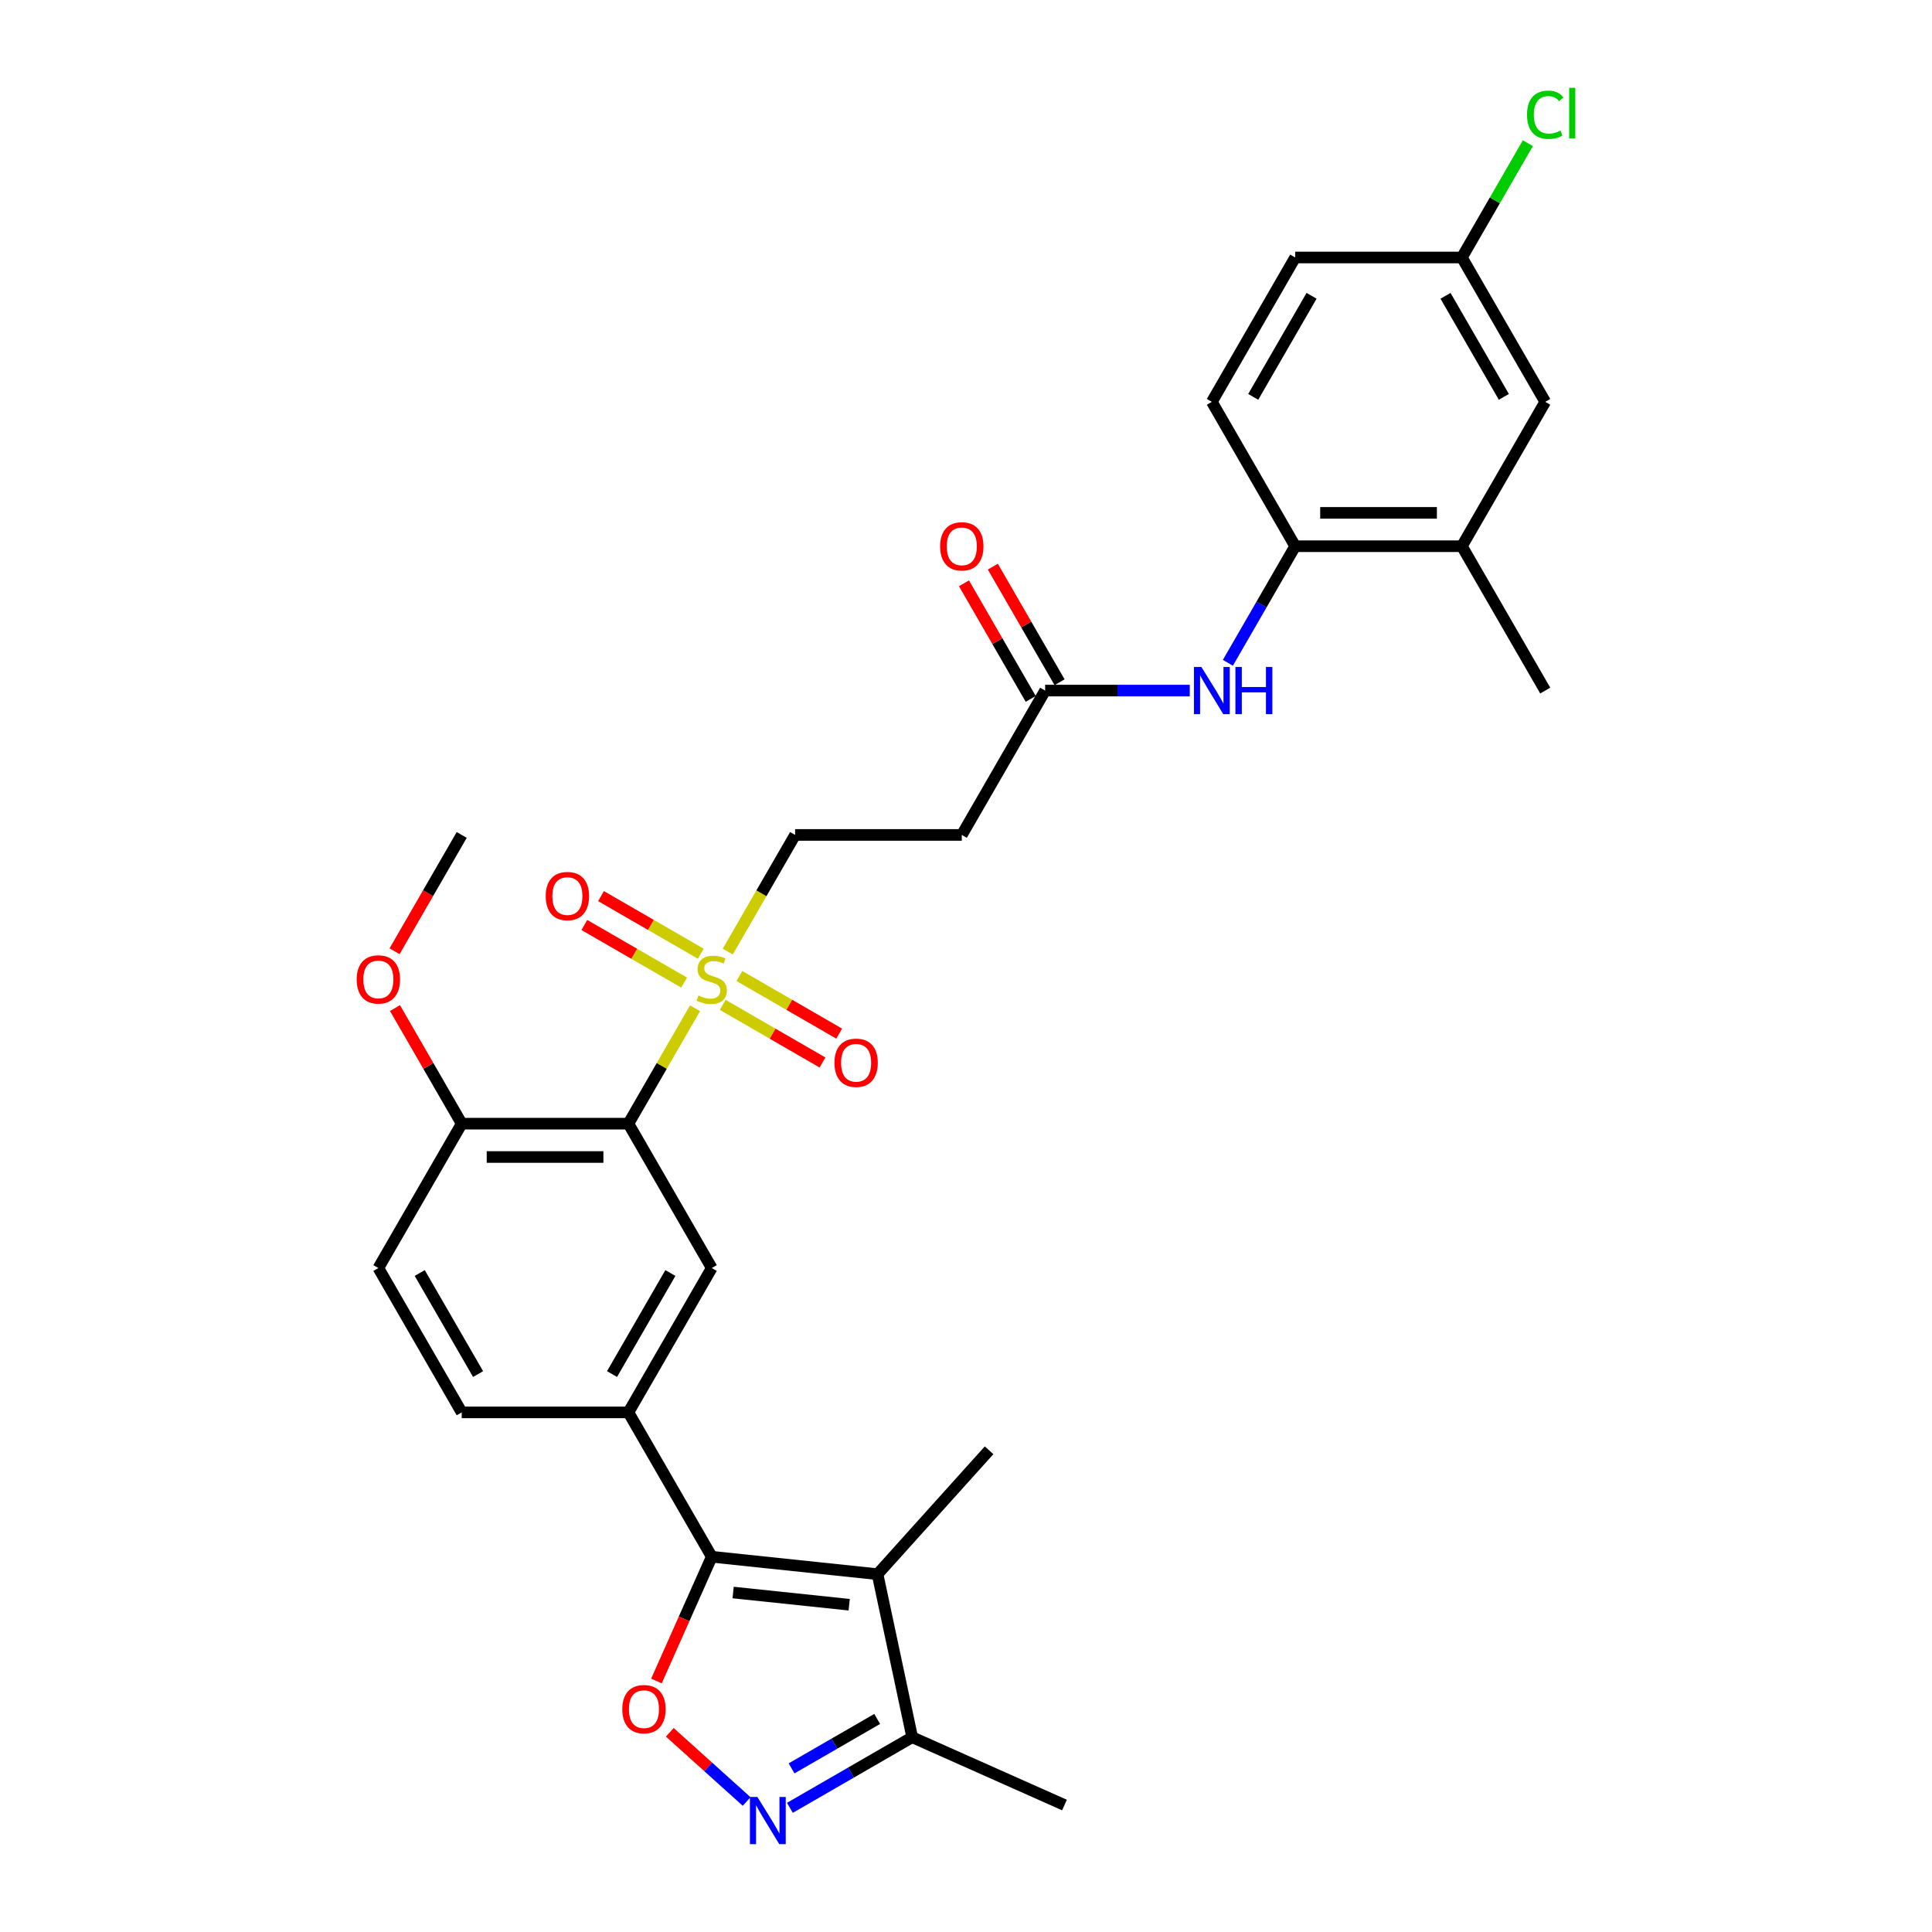 <?xml version='1.0' encoding='iso-8859-1'?>
<svg version='1.1' baseProfile='full'
              xmlns='http://www.w3.org/2000/svg'
                      xmlns:rdkit='http://www.rdkit.org/xml'
                      xmlns:xlink='http://www.w3.org/1999/xlink'
                  xml:space='preserve'
width='1000px' height='1000px' viewBox='0 0 1000 1000'>
<!-- END OF HEADER -->
<rect style='opacity:1.0;fill:#FFFFFF;stroke:none' width='1000' height='1000' x='0' y='0'> </rect>
<path class='bond-1' d='M 359.746,521.88 L 342.504,551.743' style='fill:none;fill-rule:evenodd;stroke:#CCCC00;stroke-width:6px;stroke-linecap:butt;stroke-linejoin:miter;stroke-opacity:1' />
<path class='bond-1' d='M 342.504,551.743 L 325.263,581.606' style='fill:none;fill-rule:evenodd;stroke:#000000;stroke-width:6px;stroke-linecap:butt;stroke-linejoin:miter;stroke-opacity:1' />
<path class='bond-11' d='M 376.683,492.544 L 394.113,462.353' style='fill:none;fill-rule:evenodd;stroke:#CCCC00;stroke-width:6px;stroke-linecap:butt;stroke-linejoin:miter;stroke-opacity:1' />
<path class='bond-11' d='M 394.113,462.353 L 411.544,432.162' style='fill:none;fill-rule:evenodd;stroke:#000000;stroke-width:6px;stroke-linecap:butt;stroke-linejoin:miter;stroke-opacity:1' />
<path class='bond-15' d='M 362.726,493.643 L 336.903,478.735' style='fill:none;fill-rule:evenodd;stroke:#CCCC00;stroke-width:6px;stroke-linecap:butt;stroke-linejoin:miter;stroke-opacity:1' />
<path class='bond-15' d='M 336.903,478.735 L 311.081,463.826' style='fill:none;fill-rule:evenodd;stroke:#FF0000;stroke-width:6px;stroke-linecap:butt;stroke-linejoin:miter;stroke-opacity:1' />
<path class='bond-15' d='M 354.098,508.588 L 328.275,493.679' style='fill:none;fill-rule:evenodd;stroke:#CCCC00;stroke-width:6px;stroke-linecap:butt;stroke-linejoin:miter;stroke-opacity:1' />
<path class='bond-15' d='M 328.275,493.679 L 302.452,478.77' style='fill:none;fill-rule:evenodd;stroke:#FF0000;stroke-width:6px;stroke-linecap:butt;stroke-linejoin:miter;stroke-opacity:1' />
<path class='bond-16' d='M 374.081,520.125 L 399.903,535.034' style='fill:none;fill-rule:evenodd;stroke:#CCCC00;stroke-width:6px;stroke-linecap:butt;stroke-linejoin:miter;stroke-opacity:1' />
<path class='bond-16' d='M 399.903,535.034 L 425.726,549.942' style='fill:none;fill-rule:evenodd;stroke:#FF0000;stroke-width:6px;stroke-linecap:butt;stroke-linejoin:miter;stroke-opacity:1' />
<path class='bond-16' d='M 382.709,505.181 L 408.532,520.089' style='fill:none;fill-rule:evenodd;stroke:#CCCC00;stroke-width:6px;stroke-linecap:butt;stroke-linejoin:miter;stroke-opacity:1' />
<path class='bond-16' d='M 408.532,520.089 L 434.354,534.998' style='fill:none;fill-rule:evenodd;stroke:#FF0000;stroke-width:6px;stroke-linecap:butt;stroke-linejoin:miter;stroke-opacity:1' />
<path class='bond-0' d='M 368.403,805.772 L 325.263,731.05' style='fill:none;fill-rule:evenodd;stroke:#000000;stroke-width:6px;stroke-linecap:butt;stroke-linejoin:miter;stroke-opacity:1' />
<path class='bond-2' d='M 368.403,805.772 L 454.212,814.791' style='fill:none;fill-rule:evenodd;stroke:#000000;stroke-width:6px;stroke-linecap:butt;stroke-linejoin:miter;stroke-opacity:1' />
<path class='bond-2' d='M 379.471,824.287 L 439.537,830.6' style='fill:none;fill-rule:evenodd;stroke:#000000;stroke-width:6px;stroke-linecap:butt;stroke-linejoin:miter;stroke-opacity:1' />
<path class='bond-3' d='M 368.403,805.772 L 354.087,837.927' style='fill:none;fill-rule:evenodd;stroke:#000000;stroke-width:6px;stroke-linecap:butt;stroke-linejoin:miter;stroke-opacity:1' />
<path class='bond-3' d='M 354.087,837.927 L 339.771,870.082' style='fill:none;fill-rule:evenodd;stroke:#FF0000;stroke-width:6px;stroke-linecap:butt;stroke-linejoin:miter;stroke-opacity:1' />
<path class='bond-6' d='M 325.263,581.606 L 368.403,656.328' style='fill:none;fill-rule:evenodd;stroke:#000000;stroke-width:6px;stroke-linecap:butt;stroke-linejoin:miter;stroke-opacity:1' />
<path class='bond-13' d='M 325.263,581.606 L 238.981,581.606' style='fill:none;fill-rule:evenodd;stroke:#000000;stroke-width:6px;stroke-linecap:butt;stroke-linejoin:miter;stroke-opacity:1' />
<path class='bond-13' d='M 312.32,598.863 L 251.923,598.863' style='fill:none;fill-rule:evenodd;stroke:#000000;stroke-width:6px;stroke-linecap:butt;stroke-linejoin:miter;stroke-opacity:1' />
<path class='bond-7' d='M 454.212,814.791 L 472.151,899.187' style='fill:none;fill-rule:evenodd;stroke:#000000;stroke-width:6px;stroke-linecap:butt;stroke-linejoin:miter;stroke-opacity:1' />
<path class='bond-23' d='M 454.212,814.791 L 511.946,750.671' style='fill:none;fill-rule:evenodd;stroke:#000000;stroke-width:6px;stroke-linecap:butt;stroke-linejoin:miter;stroke-opacity:1' />
<path class='bond-4' d='M 346.683,896.636 L 366.569,914.542' style='fill:none;fill-rule:evenodd;stroke:#FF0000;stroke-width:6px;stroke-linecap:butt;stroke-linejoin:miter;stroke-opacity:1' />
<path class='bond-4' d='M 366.569,914.542 L 386.455,932.447' style='fill:none;fill-rule:evenodd;stroke:#0000FF;stroke-width:6px;stroke-linecap:butt;stroke-linejoin:miter;stroke-opacity:1' />
<path class='bond-31' d='M 408.853,935.733 L 440.502,917.46' style='fill:none;fill-rule:evenodd;stroke:#0000FF;stroke-width:6px;stroke-linecap:butt;stroke-linejoin:miter;stroke-opacity:1' />
<path class='bond-31' d='M 440.502,917.46 L 472.151,899.187' style='fill:none;fill-rule:evenodd;stroke:#000000;stroke-width:6px;stroke-linecap:butt;stroke-linejoin:miter;stroke-opacity:1' />
<path class='bond-31' d='M 409.719,915.306 L 431.874,902.515' style='fill:none;fill-rule:evenodd;stroke:#0000FF;stroke-width:6px;stroke-linecap:butt;stroke-linejoin:miter;stroke-opacity:1' />
<path class='bond-31' d='M 431.874,902.515 L 454.028,889.725' style='fill:none;fill-rule:evenodd;stroke:#000000;stroke-width:6px;stroke-linecap:butt;stroke-linejoin:miter;stroke-opacity:1' />
<path class='bond-5' d='M 325.263,731.05 L 368.403,656.328' style='fill:none;fill-rule:evenodd;stroke:#000000;stroke-width:6px;stroke-linecap:butt;stroke-linejoin:miter;stroke-opacity:1' />
<path class='bond-5' d='M 316.789,711.214 L 346.988,658.908' style='fill:none;fill-rule:evenodd;stroke:#000000;stroke-width:6px;stroke-linecap:butt;stroke-linejoin:miter;stroke-opacity:1' />
<path class='bond-30' d='M 325.263,731.05 L 238.981,731.05' style='fill:none;fill-rule:evenodd;stroke:#000000;stroke-width:6px;stroke-linecap:butt;stroke-linejoin:miter;stroke-opacity:1' />
<path class='bond-27' d='M 472.151,899.187 L 550.973,934.281' style='fill:none;fill-rule:evenodd;stroke:#000000;stroke-width:6px;stroke-linecap:butt;stroke-linejoin:miter;stroke-opacity:1' />
<path class='bond-8' d='M 615.824,357.44 L 578.395,357.44' style='fill:none;fill-rule:evenodd;stroke:#0000FF;stroke-width:6px;stroke-linecap:butt;stroke-linejoin:miter;stroke-opacity:1' />
<path class='bond-8' d='M 578.395,357.44 L 540.966,357.44' style='fill:none;fill-rule:evenodd;stroke:#000000;stroke-width:6px;stroke-linecap:butt;stroke-linejoin:miter;stroke-opacity:1' />
<path class='bond-10' d='M 635.547,343.066 L 652.968,312.892' style='fill:none;fill-rule:evenodd;stroke:#0000FF;stroke-width:6px;stroke-linecap:butt;stroke-linejoin:miter;stroke-opacity:1' />
<path class='bond-10' d='M 652.968,312.892 L 670.389,282.718' style='fill:none;fill-rule:evenodd;stroke:#000000;stroke-width:6px;stroke-linecap:butt;stroke-linejoin:miter;stroke-opacity:1' />
<path class='bond-9' d='M 540.966,357.44 L 497.826,432.162' style='fill:none;fill-rule:evenodd;stroke:#000000;stroke-width:6px;stroke-linecap:butt;stroke-linejoin:miter;stroke-opacity:1' />
<path class='bond-19' d='M 548.439,353.126 L 531.167,323.211' style='fill:none;fill-rule:evenodd;stroke:#000000;stroke-width:6px;stroke-linecap:butt;stroke-linejoin:miter;stroke-opacity:1' />
<path class='bond-19' d='M 531.167,323.211 L 513.896,293.296' style='fill:none;fill-rule:evenodd;stroke:#FF0000;stroke-width:6px;stroke-linecap:butt;stroke-linejoin:miter;stroke-opacity:1' />
<path class='bond-19' d='M 533.494,361.754 L 516.223,331.839' style='fill:none;fill-rule:evenodd;stroke:#000000;stroke-width:6px;stroke-linecap:butt;stroke-linejoin:miter;stroke-opacity:1' />
<path class='bond-19' d='M 516.223,331.839 L 498.952,301.924' style='fill:none;fill-rule:evenodd;stroke:#FF0000;stroke-width:6px;stroke-linecap:butt;stroke-linejoin:miter;stroke-opacity:1' />
<path class='bond-14' d='M 670.389,282.718 L 756.67,282.718' style='fill:none;fill-rule:evenodd;stroke:#000000;stroke-width:6px;stroke-linecap:butt;stroke-linejoin:miter;stroke-opacity:1' />
<path class='bond-14' d='M 683.331,265.462 L 743.728,265.462' style='fill:none;fill-rule:evenodd;stroke:#000000;stroke-width:6px;stroke-linecap:butt;stroke-linejoin:miter;stroke-opacity:1' />
<path class='bond-21' d='M 670.389,282.718 L 627.248,207.996' style='fill:none;fill-rule:evenodd;stroke:#000000;stroke-width:6px;stroke-linecap:butt;stroke-linejoin:miter;stroke-opacity:1' />
<path class='bond-12' d='M 411.544,432.162 L 497.826,432.162' style='fill:none;fill-rule:evenodd;stroke:#000000;stroke-width:6px;stroke-linecap:butt;stroke-linejoin:miter;stroke-opacity:1' />
<path class='bond-20' d='M 238.981,581.606 L 195.84,656.328' style='fill:none;fill-rule:evenodd;stroke:#000000;stroke-width:6px;stroke-linecap:butt;stroke-linejoin:miter;stroke-opacity:1' />
<path class='bond-26' d='M 238.981,581.606 L 221.71,551.691' style='fill:none;fill-rule:evenodd;stroke:#000000;stroke-width:6px;stroke-linecap:butt;stroke-linejoin:miter;stroke-opacity:1' />
<path class='bond-26' d='M 221.71,551.691 L 204.438,521.776' style='fill:none;fill-rule:evenodd;stroke:#FF0000;stroke-width:6px;stroke-linecap:butt;stroke-linejoin:miter;stroke-opacity:1' />
<path class='bond-18' d='M 756.67,282.718 L 799.811,207.996' style='fill:none;fill-rule:evenodd;stroke:#000000;stroke-width:6px;stroke-linecap:butt;stroke-linejoin:miter;stroke-opacity:1' />
<path class='bond-28' d='M 756.67,282.718 L 799.811,357.44' style='fill:none;fill-rule:evenodd;stroke:#000000;stroke-width:6px;stroke-linecap:butt;stroke-linejoin:miter;stroke-opacity:1' />
<path class='bond-17' d='M 238.981,731.05 L 195.84,656.328' style='fill:none;fill-rule:evenodd;stroke:#000000;stroke-width:6px;stroke-linecap:butt;stroke-linejoin:miter;stroke-opacity:1' />
<path class='bond-17' d='M 247.454,711.214 L 217.256,658.908' style='fill:none;fill-rule:evenodd;stroke:#000000;stroke-width:6px;stroke-linecap:butt;stroke-linejoin:miter;stroke-opacity:1' />
<path class='bond-32' d='M 799.811,207.996 L 756.67,133.274' style='fill:none;fill-rule:evenodd;stroke:#000000;stroke-width:6px;stroke-linecap:butt;stroke-linejoin:miter;stroke-opacity:1' />
<path class='bond-32' d='M 778.396,205.416 L 748.197,153.111' style='fill:none;fill-rule:evenodd;stroke:#000000;stroke-width:6px;stroke-linecap:butt;stroke-linejoin:miter;stroke-opacity:1' />
<path class='bond-24' d='M 627.248,207.996 L 670.389,133.274' style='fill:none;fill-rule:evenodd;stroke:#000000;stroke-width:6px;stroke-linecap:butt;stroke-linejoin:miter;stroke-opacity:1' />
<path class='bond-24' d='M 648.664,205.416 L 678.862,153.111' style='fill:none;fill-rule:evenodd;stroke:#000000;stroke-width:6px;stroke-linecap:butt;stroke-linejoin:miter;stroke-opacity:1' />
<path class='bond-22' d='M 756.67,133.274 L 670.389,133.274' style='fill:none;fill-rule:evenodd;stroke:#000000;stroke-width:6px;stroke-linecap:butt;stroke-linejoin:miter;stroke-opacity:1' />
<path class='bond-25' d='M 756.67,133.274 L 773.747,103.696' style='fill:none;fill-rule:evenodd;stroke:#000000;stroke-width:6px;stroke-linecap:butt;stroke-linejoin:miter;stroke-opacity:1' />
<path class='bond-25' d='M 773.747,103.696 L 790.825,74.117' style='fill:none;fill-rule:evenodd;stroke:#00CC00;stroke-width:6px;stroke-linecap:butt;stroke-linejoin:miter;stroke-opacity:1' />
<path class='bond-29' d='M 204.219,492.372 L 221.6,462.267' style='fill:none;fill-rule:evenodd;stroke:#FF0000;stroke-width:6px;stroke-linecap:butt;stroke-linejoin:miter;stroke-opacity:1' />
<path class='bond-29' d='M 221.6,462.267 L 238.981,432.162' style='fill:none;fill-rule:evenodd;stroke:#000000;stroke-width:6px;stroke-linecap:butt;stroke-linejoin:miter;stroke-opacity:1' />
<path  class='atom-0' d='M 361.501 515.271
Q 361.777 515.374, 362.916 515.857
Q 364.055 516.341, 365.297 516.651
Q 366.574 516.927, 367.817 516.927
Q 370.129 516.927, 371.475 515.823
Q 372.821 514.684, 372.821 512.717
Q 372.821 511.371, 372.131 510.543
Q 371.475 509.714, 370.44 509.266
Q 369.404 508.817, 367.679 508.299
Q 365.504 507.643, 364.193 507.022
Q 362.916 506.401, 361.984 505.09
Q 361.087 503.778, 361.087 501.569
Q 361.087 498.498, 363.157 496.599
Q 365.263 494.701, 369.404 494.701
Q 372.234 494.701, 375.444 496.047
L 374.65 498.705
Q 371.717 497.497, 369.508 497.497
Q 367.126 497.497, 365.815 498.498
Q 364.503 499.464, 364.538 501.155
Q 364.538 502.467, 365.194 503.26
Q 365.884 504.054, 366.85 504.503
Q 367.851 504.951, 369.508 505.469
Q 371.717 506.159, 373.028 506.85
Q 374.34 507.54, 375.271 508.955
Q 376.238 510.335, 376.238 512.717
Q 376.238 516.099, 373.96 517.928
Q 371.717 519.723, 367.955 519.723
Q 365.78 519.723, 364.124 519.24
Q 362.502 518.791, 360.569 517.997
L 361.501 515.271
' fill='#CCCC00'/>
<path  class='atom-4' d='M 322.093 884.663
Q 322.093 878.796, 324.992 875.518
Q 327.891 872.239, 333.31 872.239
Q 338.728 872.239, 341.627 875.518
Q 344.526 878.796, 344.526 884.663
Q 344.526 890.6, 341.593 893.982
Q 338.659 897.33, 333.31 897.33
Q 327.926 897.33, 324.992 893.982
Q 322.093 890.634, 322.093 884.663
M 333.31 894.569
Q 337.037 894.569, 339.039 892.084
Q 341.075 889.564, 341.075 884.663
Q 341.075 879.866, 339.039 877.45
Q 337.037 875, 333.31 875
Q 329.582 875, 327.546 877.416
Q 325.544 879.832, 325.544 884.663
Q 325.544 889.599, 327.546 892.084
Q 329.582 894.569, 333.31 894.569
' fill='#FF0000'/>
<path  class='atom-5' d='M 392.028 930.111
L 400.035 943.053
Q 400.829 944.33, 402.106 946.642
Q 403.383 948.954, 403.452 949.092
L 403.452 930.111
L 406.696 930.111
L 406.696 954.545
L 403.348 954.545
L 394.754 940.395
Q 393.754 938.739, 392.684 936.84
Q 391.648 934.942, 391.338 934.356
L 391.338 954.545
L 388.163 954.545
L 388.163 930.111
L 392.028 930.111
' fill='#0000FF'/>
<path  class='atom-9' d='M 621.847 345.223
L 629.854 358.165
Q 630.648 359.442, 631.924 361.754
Q 633.201 364.067, 633.27 364.205
L 633.27 345.223
L 636.515 345.223
L 636.515 369.658
L 633.167 369.658
L 624.573 355.507
Q 623.572 353.851, 622.503 351.953
Q 621.467 350.054, 621.157 349.468
L 621.157 369.658
L 617.981 369.658
L 617.981 345.223
L 621.847 345.223
' fill='#0000FF'/>
<path  class='atom-9' d='M 639.448 345.223
L 642.761 345.223
L 642.761 355.611
L 655.255 355.611
L 655.255 345.223
L 658.568 345.223
L 658.568 369.658
L 655.255 369.658
L 655.255 358.372
L 642.761 358.372
L 642.761 369.658
L 639.448 369.658
L 639.448 345.223
' fill='#0000FF'/>
<path  class='atom-16' d='M 282.465 463.812
Q 282.465 457.945, 285.364 454.667
Q 288.263 451.388, 293.681 451.388
Q 299.1 451.388, 301.999 454.667
Q 304.898 457.945, 304.898 463.812
Q 304.898 469.749, 301.964 473.131
Q 299.031 476.479, 293.681 476.479
Q 288.297 476.479, 285.364 473.131
Q 282.465 469.783, 282.465 463.812
M 293.681 473.718
Q 297.409 473.718, 299.41 471.233
Q 301.447 468.713, 301.447 463.812
Q 301.447 459.015, 299.41 456.599
Q 297.409 454.149, 293.681 454.149
Q 289.954 454.149, 287.918 456.565
Q 285.916 458.981, 285.916 463.812
Q 285.916 468.748, 287.918 471.233
Q 289.954 473.718, 293.681 473.718
' fill='#FF0000'/>
<path  class='atom-17' d='M 431.909 550.094
Q 431.909 544.227, 434.808 540.948
Q 437.707 537.669, 443.125 537.669
Q 448.544 537.669, 451.443 540.948
Q 454.342 544.227, 454.342 550.094
Q 454.342 556.03, 451.408 559.412
Q 448.475 562.76, 443.125 562.76
Q 437.741 562.76, 434.808 559.412
Q 431.909 556.065, 431.909 550.094
M 443.125 559.999
Q 446.853 559.999, 448.854 557.514
Q 450.891 554.995, 450.891 550.094
Q 450.891 545.297, 448.854 542.881
Q 446.853 540.43, 443.125 540.43
Q 439.398 540.43, 437.362 542.846
Q 435.36 545.262, 435.36 550.094
Q 435.36 555.029, 437.362 557.514
Q 439.398 559.999, 443.125 559.999
' fill='#FF0000'/>
<path  class='atom-20' d='M 486.609 282.787
Q 486.609 276.92, 489.508 273.641
Q 492.407 270.363, 497.826 270.363
Q 503.244 270.363, 506.143 273.641
Q 509.042 276.92, 509.042 282.787
Q 509.042 288.723, 506.109 292.106
Q 503.175 295.453, 497.826 295.453
Q 492.442 295.453, 489.508 292.106
Q 486.609 288.758, 486.609 282.787
M 497.826 292.692
Q 501.553 292.692, 503.555 290.207
Q 505.591 287.688, 505.591 282.787
Q 505.591 277.99, 503.555 275.574
Q 501.553 273.124, 497.826 273.124
Q 494.098 273.124, 492.062 275.54
Q 490.06 277.955, 490.06 282.787
Q 490.06 287.722, 492.062 290.207
Q 494.098 292.692, 497.826 292.692
' fill='#FF0000'/>
<path  class='atom-26' d='M 790.389 59.398
Q 790.389 53.323, 793.219 50.148
Q 796.084 46.939, 801.502 46.939
Q 806.541 46.939, 809.233 50.493
L 806.955 52.357
Q 804.988 49.769, 801.502 49.769
Q 797.809 49.769, 795.842 52.254
Q 793.909 54.704, 793.909 59.398
Q 793.909 64.229, 795.911 66.714
Q 797.947 69.199, 801.882 69.199
Q 804.574 69.199, 807.715 67.577
L 808.681 70.166
Q 807.404 70.994, 805.471 71.477
Q 803.538 71.96, 801.399 71.96
Q 796.084 71.96, 793.219 68.716
Q 790.389 65.472, 790.389 59.398
' fill='#00CC00'/>
<path  class='atom-26' d='M 812.201 45.455
L 815.376 45.455
L 815.376 71.65
L 812.201 71.65
L 812.201 45.455
' fill='#00CC00'/>
<path  class='atom-27' d='M 184.624 506.953
Q 184.624 501.086, 187.523 497.807
Q 190.422 494.529, 195.84 494.529
Q 201.259 494.529, 204.158 497.807
Q 207.057 501.086, 207.057 506.953
Q 207.057 512.889, 204.123 516.272
Q 201.19 519.619, 195.84 519.619
Q 190.456 519.619, 187.523 516.272
Q 184.624 512.924, 184.624 506.953
M 195.84 516.858
Q 199.568 516.858, 201.569 514.373
Q 203.606 511.854, 203.606 506.953
Q 203.606 502.156, 201.569 499.74
Q 199.568 497.29, 195.84 497.29
Q 192.113 497.29, 190.077 499.706
Q 188.075 502.121, 188.075 506.953
Q 188.075 511.889, 190.077 514.373
Q 192.113 516.858, 195.84 516.858
' fill='#FF0000'/>
</svg>
